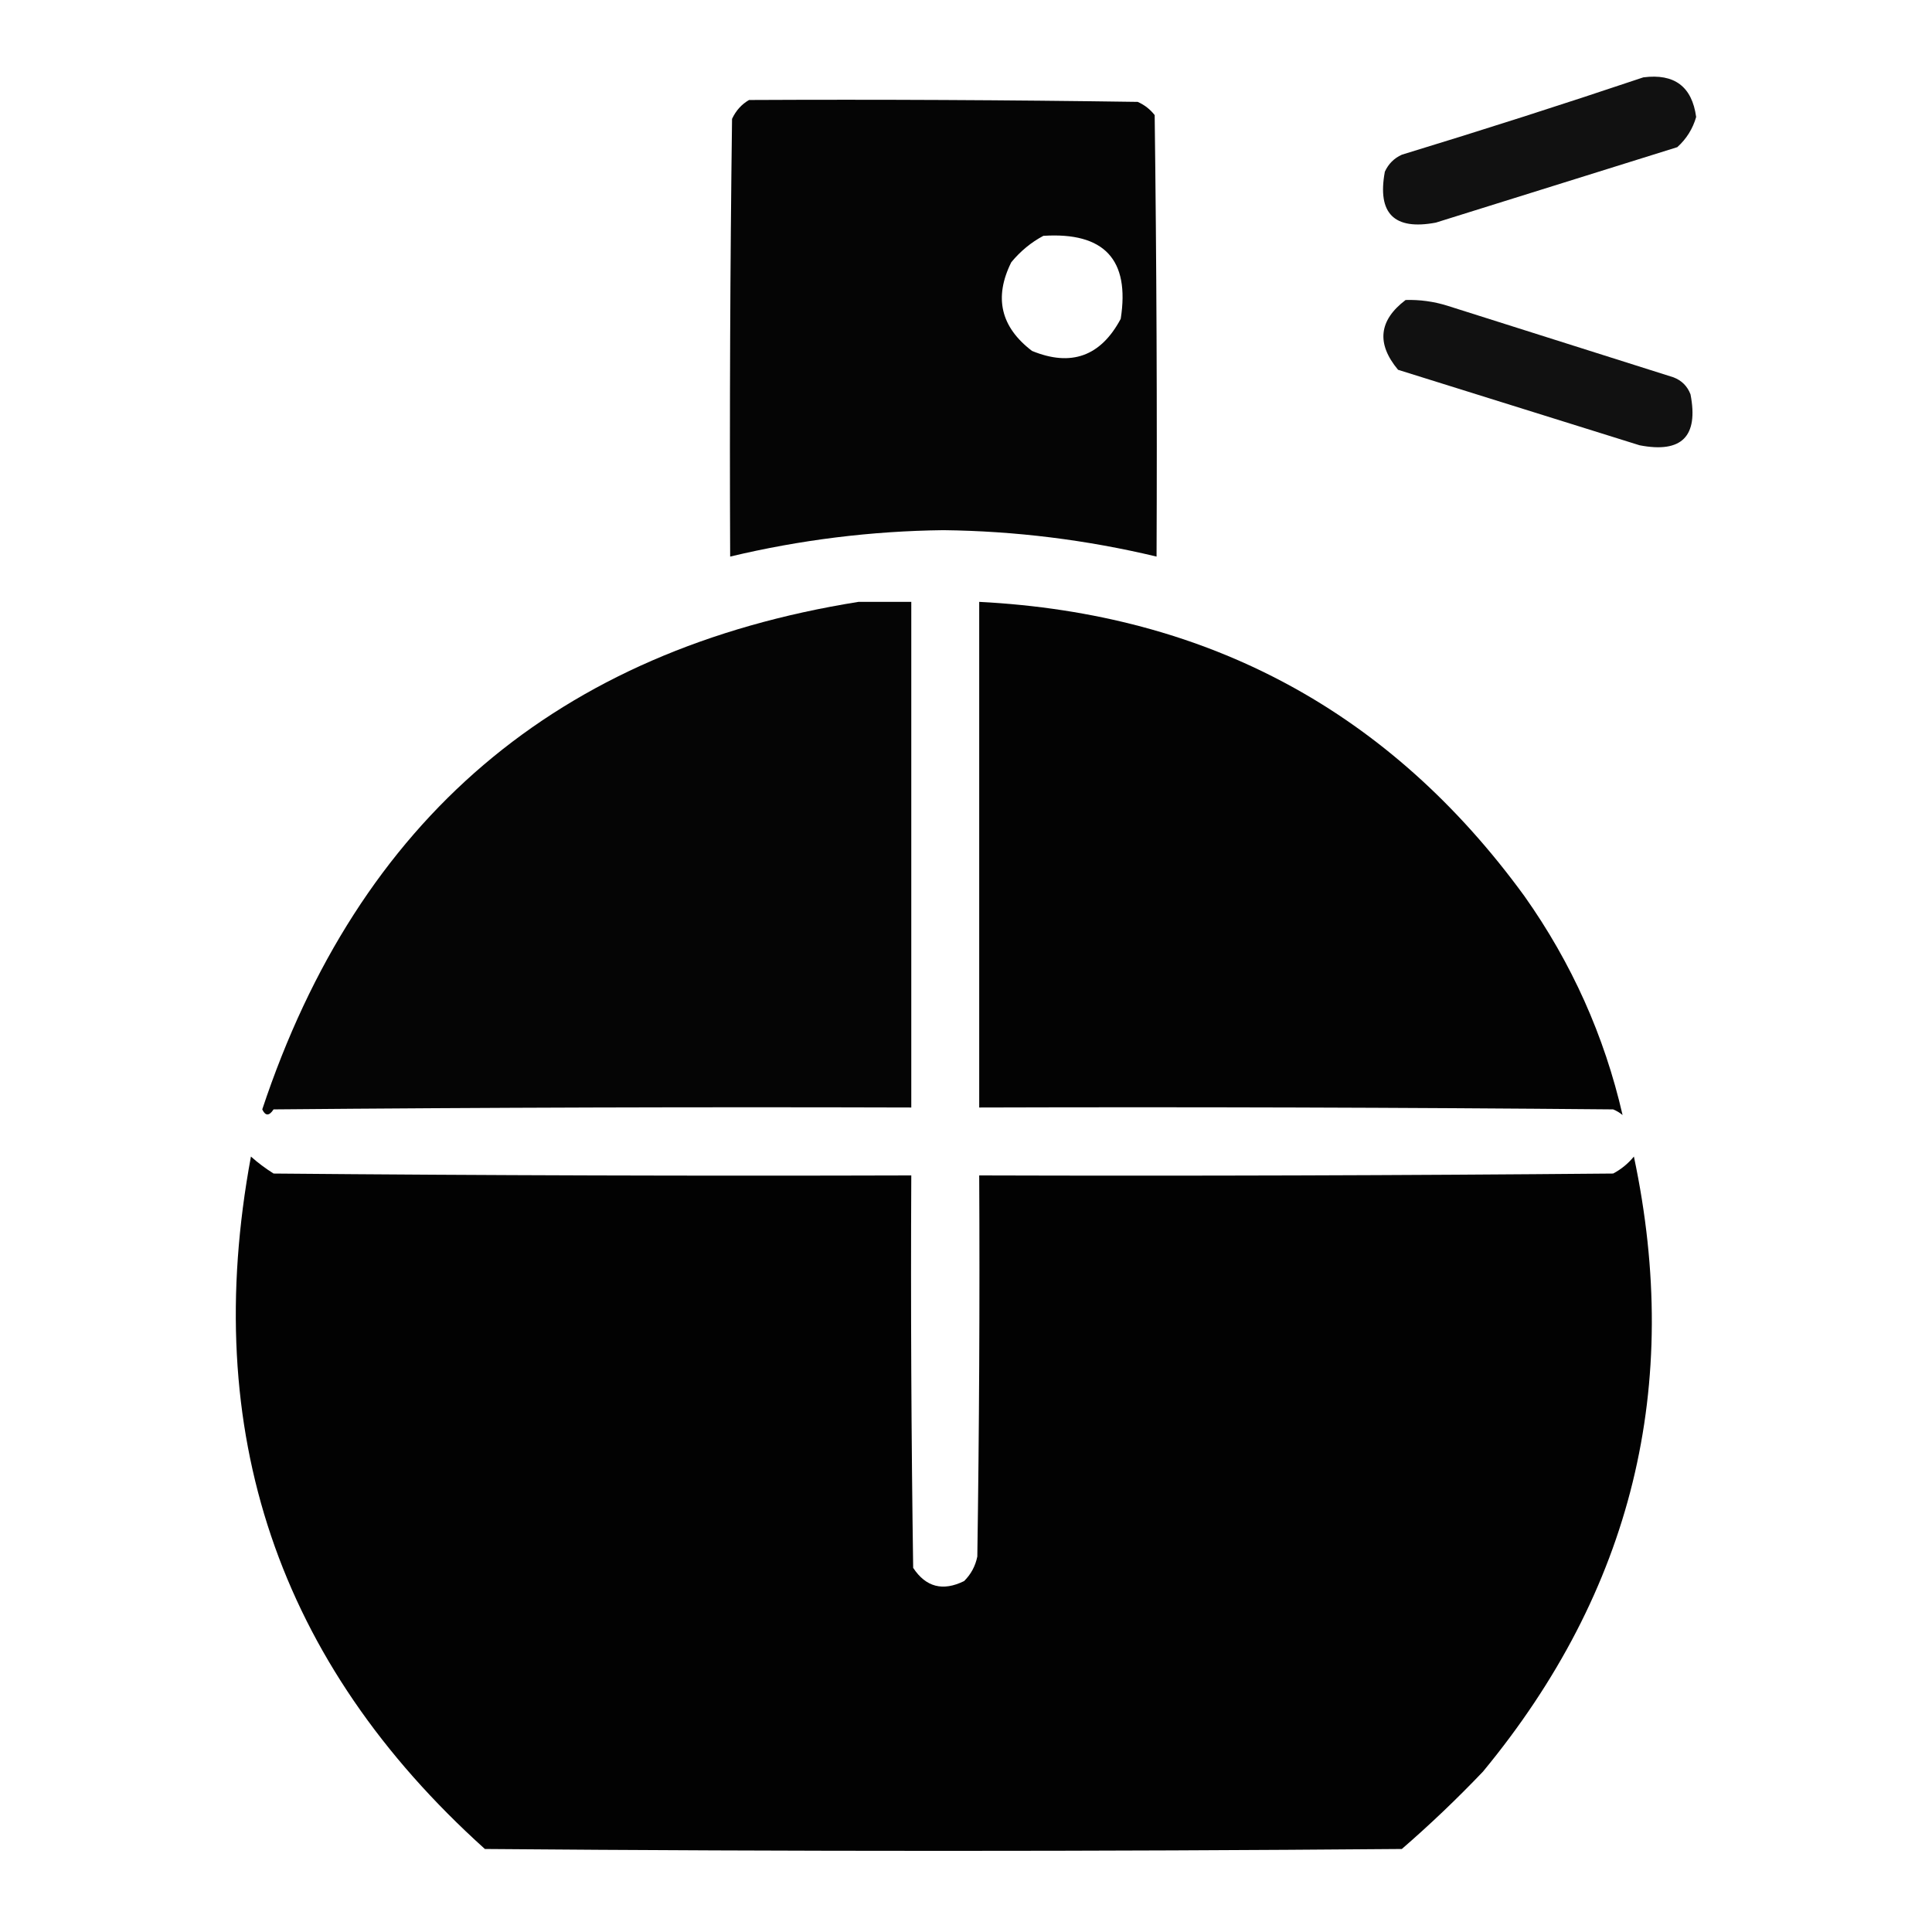 <?xml version="1.0" encoding="UTF-8"?> <svg xmlns="http://www.w3.org/2000/svg" xmlns:xlink="http://www.w3.org/1999/xlink" version="1.1" width="512px" height="512px" style="shape-rendering:geometricPrecision; text-rendering:geometricPrecision; image-rendering:optimizeQuality; fill-rule:evenodd; clip-rule:evenodd"><g><path style="opacity:0.932" fill="#000000" d="M 435.5,20.5 C 443.728,19.433 448.395,22.933 449.5,31C 448.597,34.138 446.93,36.805 444.5,39C 423.167,45.667 401.833,52.333 380.5,59C 369.45,61.073 364.95,56.573 367,45.5C 367.948,43.43 369.448,41.93 371.5,41C 393.039,34.43 414.373,27.597 435.5,20.5 Z"></path></g><g><path style="opacity:0.979" fill="#000000" d="M 198.5,26.5 C 232.835,26.333 267.168,26.5 301.5,27C 303.286,27.785 304.786,28.951 306,30.5C 306.5,69.499 306.667,108.499 306.5,147.5C 287.93,143.062 269.097,140.728 250,140.5C 230.903,140.728 212.07,143.062 193.5,147.5C 193.333,108.832 193.5,70.165 194,31.5C 195.025,29.313 196.525,27.646 198.5,26.5 Z M 276.5,62.5 C 292.64,61.466 299.473,68.799 297,84.5C 291.707,94.423 283.874,97.256 273.5,93C 265.185,86.67 263.352,78.836 268,69.5C 270.441,66.546 273.275,64.213 276.5,62.5 Z"></path></g><g><path style="opacity:0.932" fill="#000000" d="M 372.5,79.5 C 376.247,79.392 379.914,79.892 383.5,81C 403.5,87.333 423.5,93.667 443.5,100C 445.667,100.833 447.167,102.333 448,104.5C 450.167,115.667 445.667,120.167 434.5,118C 413.167,111.333 391.833,104.667 370.5,98C 364.721,91.067 365.388,84.901 372.5,79.5 Z"></path></g><g><path style="opacity:0.98" fill="#000000" d="M 227.5,159.5 C 232.167,159.5 236.833,159.5 241.5,159.5C 241.5,204.167 241.5,248.833 241.5,293.5C 185.166,293.333 128.832,293.5 72.5,294C 71.332,295.784 70.332,295.784 69.5,294C 95.072,217.084 147.738,172.251 227.5,159.5 Z"></path></g><g><path style="opacity:0.985" fill="#000000" d="M 259.5,159.5 C 320.247,162.617 368.414,188.617 404,237.5C 416.508,255.178 425.175,274.511 430,295.5C 429.25,294.874 428.416,294.374 427.5,294C 371.501,293.5 315.501,293.333 259.5,293.5C 259.5,248.833 259.5,204.167 259.5,159.5 Z"></path></g><g><path style="opacity:0.99" fill="#000000" d="M 66.5,306.5 C 68.298,308.112 70.298,309.612 72.5,311C 128.832,311.5 185.166,311.667 241.5,311.5C 241.333,346.168 241.5,380.835 242,415.5C 245.366,420.609 249.866,421.776 255.5,419C 257.317,417.2 258.484,415.034 259,412.5C 259.5,378.835 259.667,345.168 259.5,311.5C 315.501,311.667 371.501,311.5 427.5,311C 429.624,309.878 431.457,308.378 433,306.5C 445.89,367.275 432.556,421.608 393,469.5C 386.136,476.698 378.97,483.532 371.5,490C 290.5,490.667 209.5,490.667 128.5,490C 73.644,440.601 52.977,379.434 66.5,306.5 Z"></path></g></svg> 